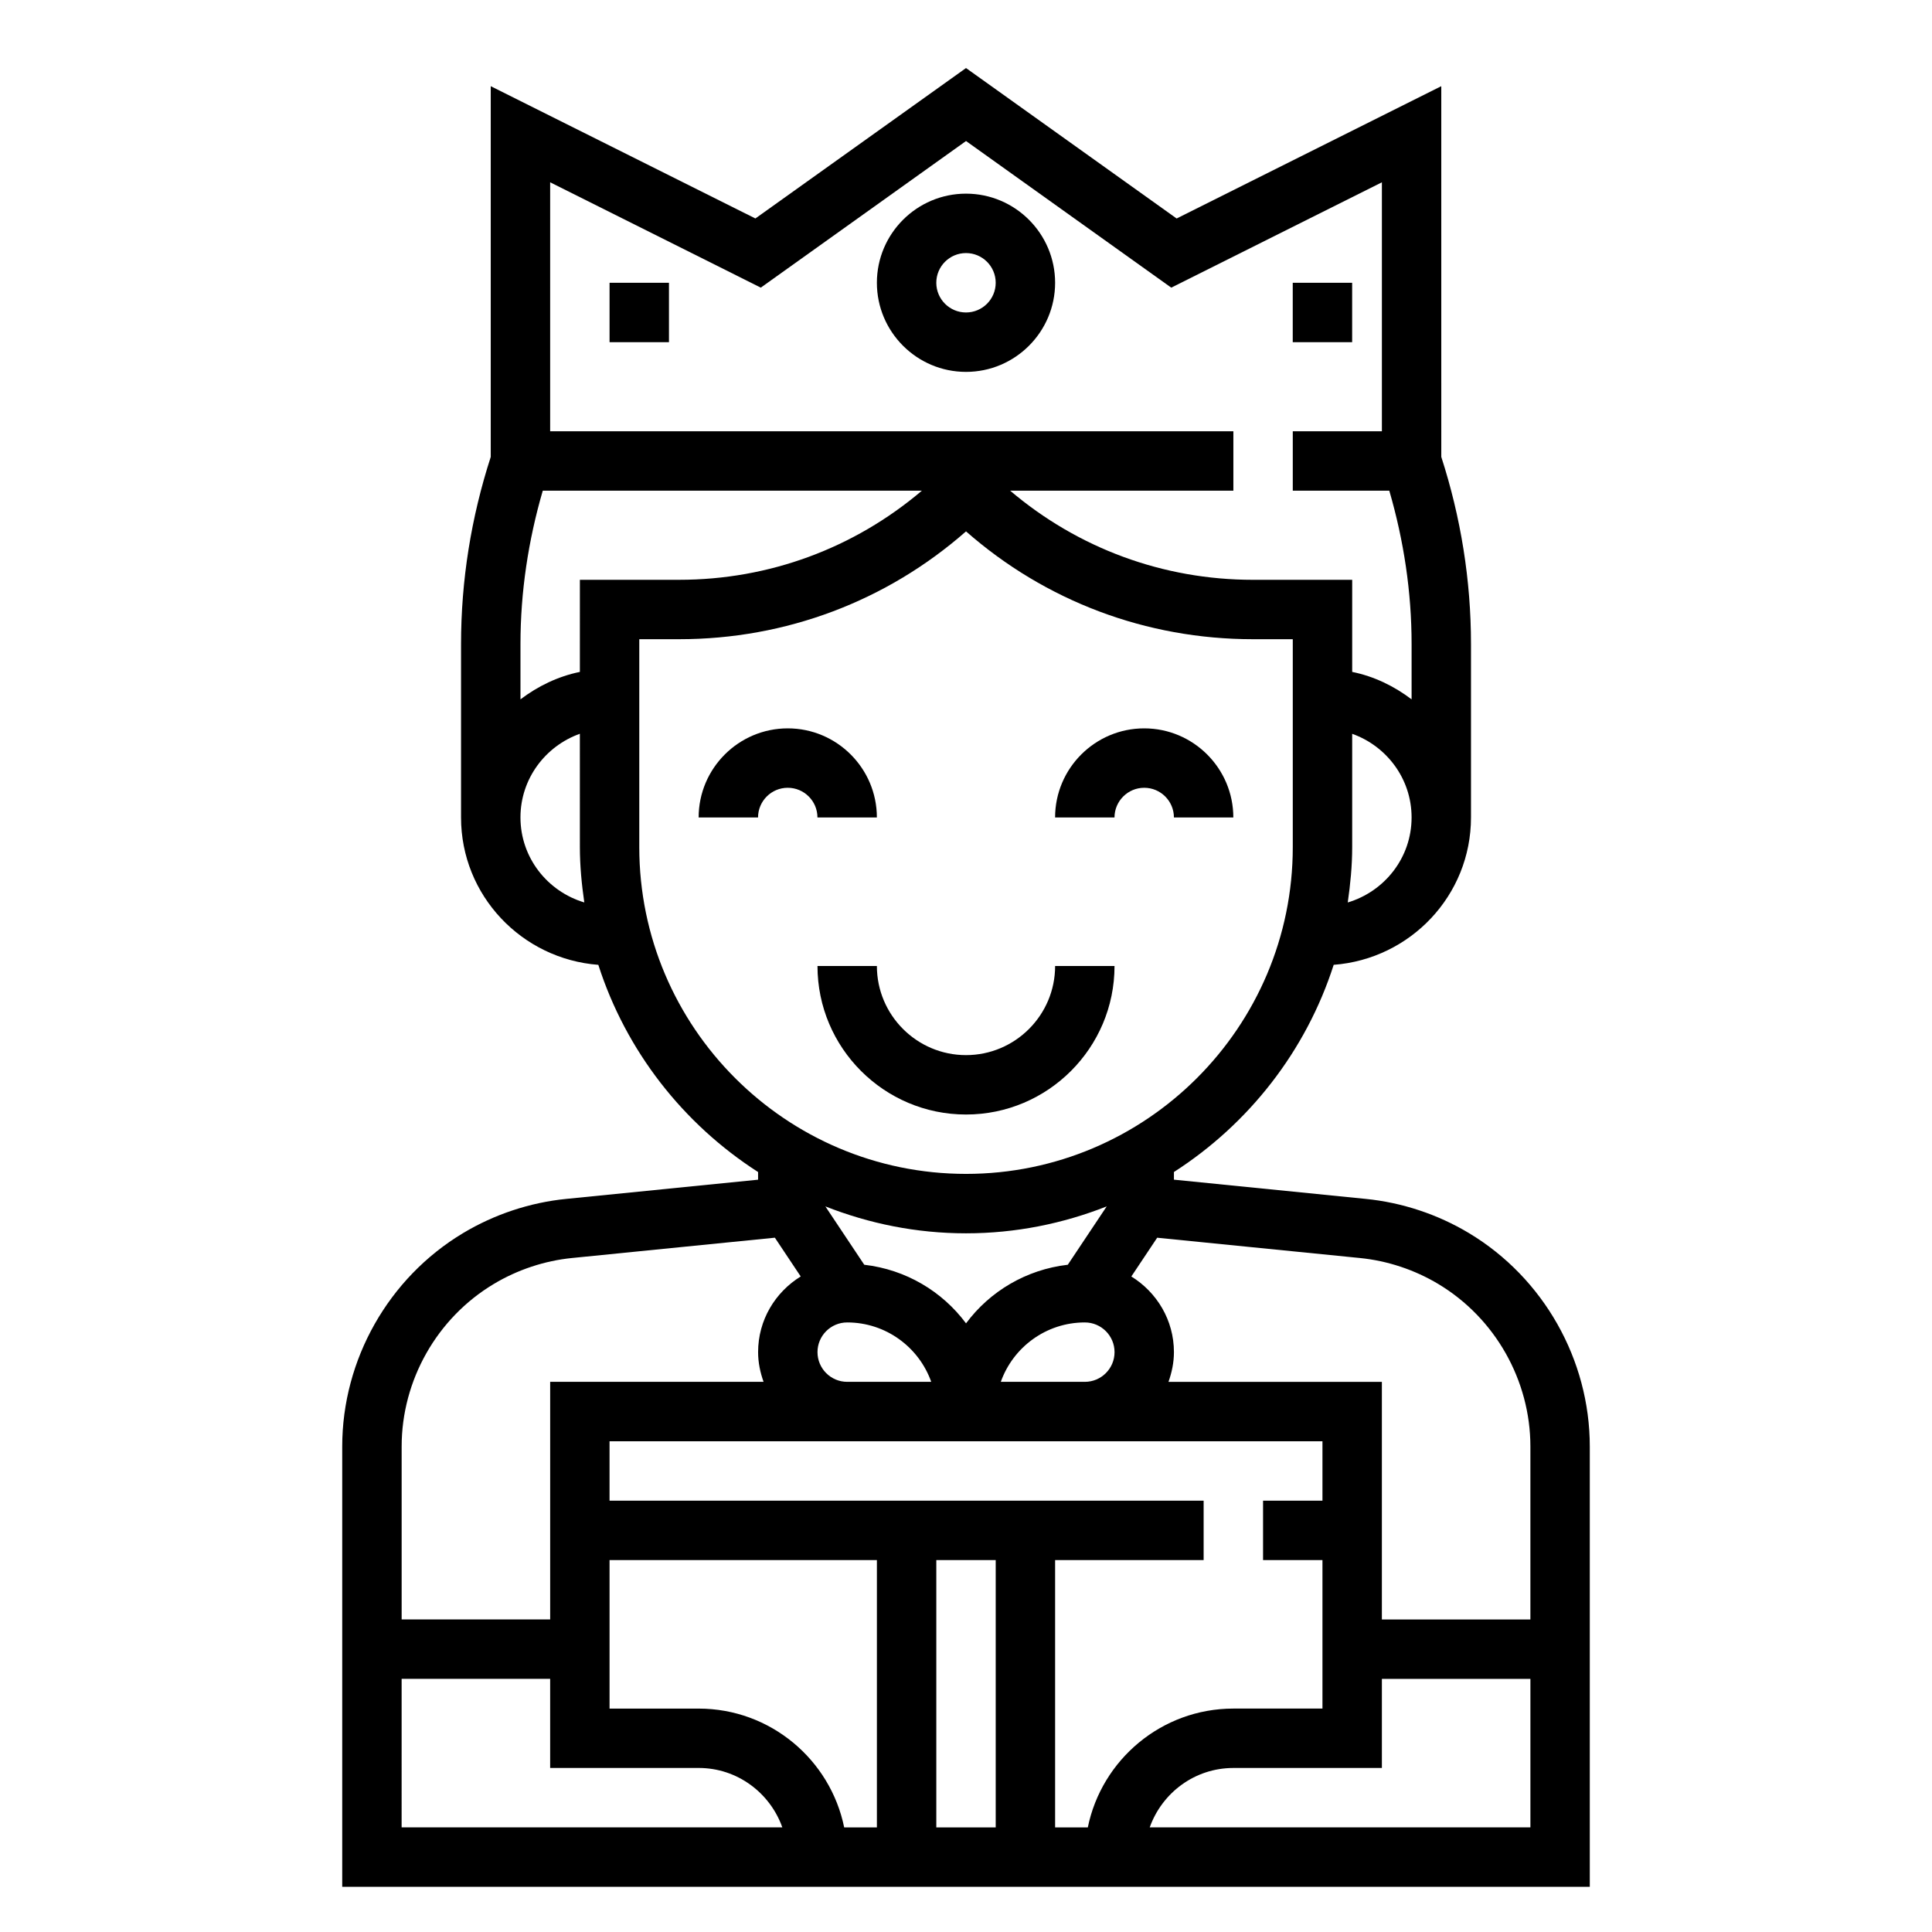 <?xml version="1.0" encoding="UTF-8"?>
<!-- Uploaded to: ICON Repo, www.iconrepo.com, Generator: ICON Repo Mixer Tools -->
<svg fill="#000000" width="800px" height="800px" version="1.1" viewBox="144 144 512 512" xmlns="http://www.w3.org/2000/svg">
 <g>
  <path d="m376.38 360.64c0-13.02-10.598-23.617-23.617-23.617s-23.617 10.598-23.617 23.617h15.742c0-4.344 3.527-7.871 7.871-7.871s7.871 3.527 7.871 7.871z"/>
  <path d="m447.23 352.77c4.344 0 7.871 3.527 7.871 7.871h15.742c0-13.02-10.598-23.617-23.617-23.617-13.02 0-23.617 10.598-23.617 23.617h15.742c0.008-4.344 3.535-7.871 7.879-7.871z"/>
  <path d="m533.3 470.79c-8.297-4.984-17.758-8.117-27.379-9.07l-50.816-5.094v-2.031c19.82-12.73 35-32.055 42.336-54.906 20.297-1.543 36.387-18.367 36.387-39.055v-45.957c0-16.871-2.676-33.535-7.871-49.594l-0.004-98.242-70.133 35.062-55.816-39.871-55.82 39.863-70.133-35.055v98.25c-5.195 16.051-7.871 32.723-7.871 49.594v45.949c0 20.688 16.09 37.512 36.383 39.062 7.336 22.852 22.516 42.18 42.336 54.906v2.031l-50.805 5.086c-9.629 0.953-19.09 4.094-27.379 9.07-19.754 11.848-32.023 33.52-32.023 56.559v116.68h330.62v-116.68c0-23.039-12.273-44.711-32.016-56.559zm-28.938 6.594c7.32 0.723 14.523 3.117 20.828 6.902 15.035 9.023 24.379 25.523 24.379 43.062v45.832h-39.359v-62.977h-56.551c0.879-2.473 1.445-5.102 1.445-7.871 0-8.492-4.543-15.887-11.289-20.051l6.848-10.273zm-72.078 150.9h-8.668v-70.848h39.359v-15.742l-157.44-0.004v-15.742h188.93v15.742h-15.742v15.742h15.742v39.359h-23.617c-19.004 0.004-34.906 13.551-38.566 31.492zm-103.13-31.488h-23.617v-39.359h70.848v70.848h-8.668c-3.656-17.941-19.559-31.488-38.562-31.488zm62.977-39.363h15.742v70.848h-15.742zm-31.488-55.102c0-4.344 3.527-7.871 7.871-7.871 10.266 0 19.02 6.582 22.27 15.742h-22.266c-4.348 0-7.875-3.527-7.875-7.871zm70.852 7.871h-22.27c3.25-9.164 12.004-15.742 22.27-15.742 4.344 0 7.871 3.527 7.871 7.871s-3.527 7.871-7.871 7.871zm-4.519-31.031c-11.035 1.281-20.648 7.039-26.969 15.531-6.32-8.492-15.934-14.25-26.969-15.531l-10.305-15.461c11.562 4.551 24.109 7.133 37.273 7.133 13.16 0 25.711-2.582 37.281-7.133zm74.191-96.008c0.695-4.801 1.176-9.668 1.176-14.656v-30.039c9.141 3.258 15.742 11.918 15.742 22.168 0 10.68-7.172 19.621-16.918 22.527zm-211.37-190.85 55.82 27.914 54.391-38.852 54.387 38.855 55.82-27.918v65.98h-23.617v15.742h25.578c3.848 13.227 5.91 26.848 5.91 40.637v14.664c-4.598-3.481-9.895-6.086-15.742-7.273v-24.406h-26.316c-23.836 0-46.352-8.367-64.324-23.617h59.152v-15.742l-181.06-0.004zm7.875 129.75c-5.848 1.195-11.148 3.793-15.742 7.273v-14.664c0-13.793 2.062-27.418 5.91-40.637h100.47c-17.973 15.25-40.484 23.617-64.324 23.617h-26.312zm-15.746 38.562c0-10.25 6.606-18.91 15.742-22.168l0.004 30.043c0 4.992 0.48 9.855 1.172 14.656-9.746-2.906-16.918-11.848-16.918-22.531zm31.488 7.875v-55.105h10.57c28.27 0 54.977-10.094 76.02-28.574 21.043 18.484 47.75 28.574 76.02 28.574h10.574v55.105c0 47.742-38.848 86.594-86.594 86.594-47.742-0.004-86.59-38.852-86.59-86.594zm-38.582 115.78c6.297-3.785 13.5-6.18 20.828-6.902l53.688-5.375 6.848 10.273c-6.75 4.16-11.293 11.551-11.293 20.047 0 2.769 0.566 5.398 1.449 7.871h-56.551v62.977h-39.359v-45.832c-0.004-17.539 9.34-34.039 24.391-43.059zm-24.395 104.63h39.359v23.617h39.359c10.25 0 18.91 6.606 22.168 15.742l-100.89 0.004zm198.25 39.363c3.258-9.141 11.918-15.742 22.168-15.742h39.359v-23.617h39.359v39.359z"/>
  <path d="m439.36 400h-15.742c0 13.02-10.598 23.617-23.617 23.617s-23.617-10.598-23.617-23.617h-15.742c0 21.703 17.656 39.359 39.359 39.359s39.359-17.656 39.359-39.359z"/>
  <path d="m400 195.32c-13.02 0-23.617 10.598-23.617 23.617 0 13.02 10.598 23.617 23.617 23.617s23.617-10.598 23.617-23.617c-0.004-13.02-10.598-23.617-23.617-23.617zm0 31.488c-4.344 0-7.871-3.527-7.871-7.871s3.527-7.871 7.871-7.871 7.871 3.527 7.871 7.871c0 4.348-3.527 7.871-7.871 7.871z"/>
  <path d="m486.59 218.94h15.742v15.742h-15.742z"/>
  <path d="m305.54 218.94h15.742v15.742h-15.742z"/>
 </g>
</svg>